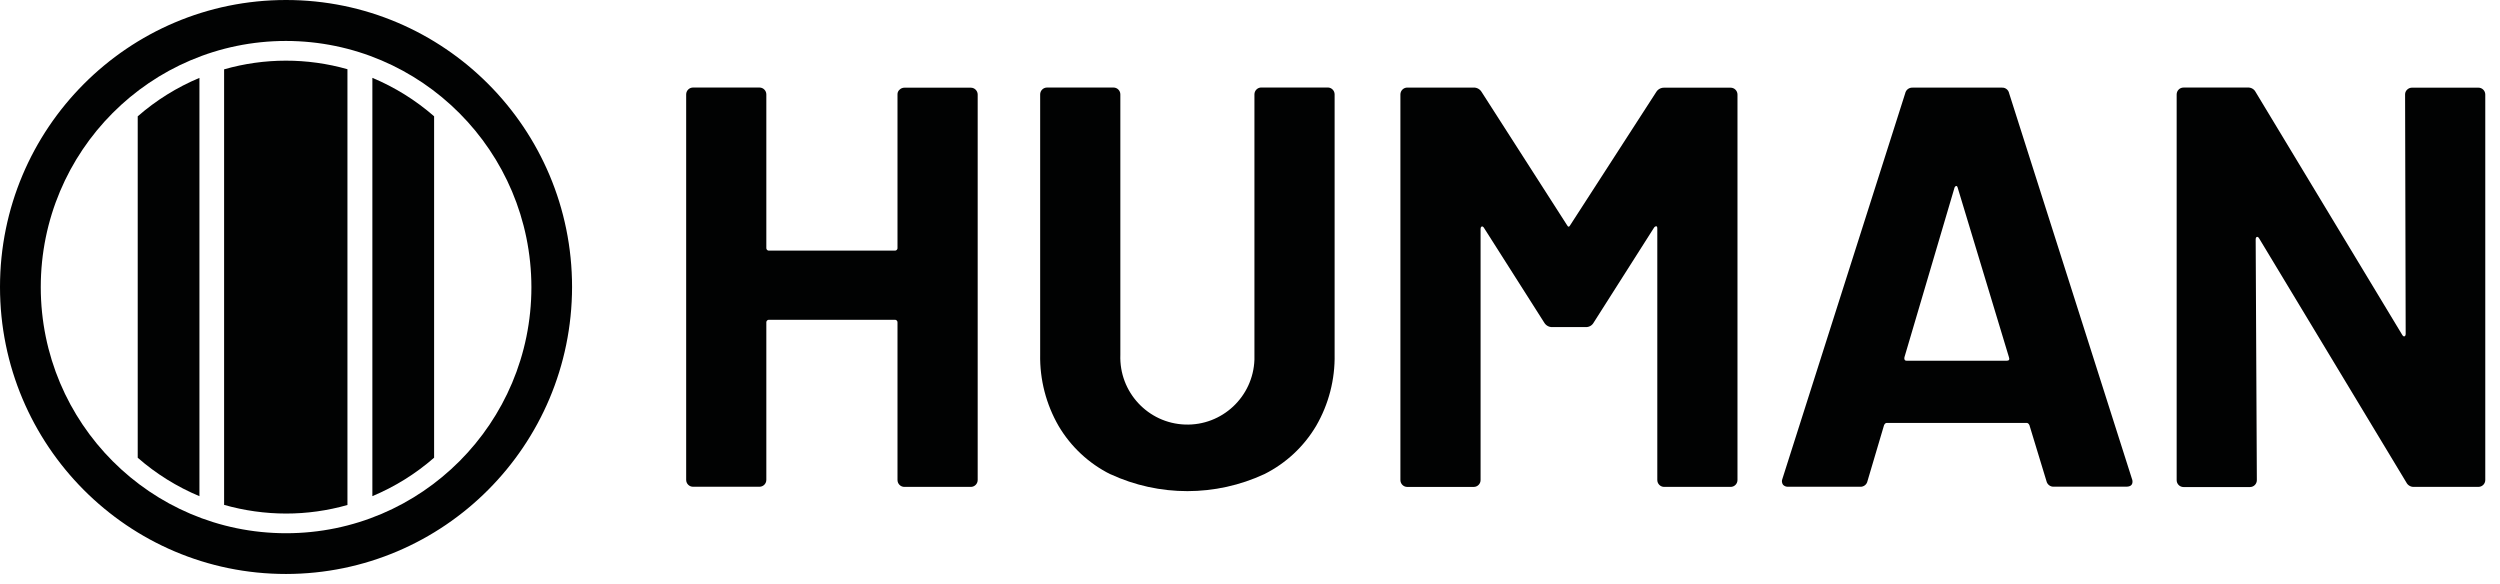 <svg width="137" height="32" viewBox="0 0 137 32" fill="none" xmlns="http://www.w3.org/2000/svg">
<path d="M15.674 31.454C7.019 31.454 0 24.414 0 15.727C0 7.04 7.017 0 15.674 0C24.332 0 31.349 7.04 31.349 15.727C31.338 24.41 24.326 31.446 15.674 31.454ZM15.674 2.244C8.25 2.246 2.234 8.286 2.234 15.736C2.236 23.185 8.257 29.221 15.681 29.221C23.103 29.219 29.119 23.183 29.121 15.738C29.11 8.289 23.096 2.255 15.674 2.244Z" fill="#010202"/>
<path d="M19.04 27.674V3.793C16.831 3.166 14.49 3.168 12.281 3.8V27.668C13.387 27.982 14.528 28.141 15.677 28.143C16.814 28.143 17.945 27.985 19.04 27.674Z" fill="#010202"/>
<path d="M23.789 6.373C22.781 5.493 21.64 4.782 20.406 4.266V27.189C21.64 26.673 22.781 25.962 23.789 25.082V6.373Z" fill="#010202"/>
<path d="M7.547 25.084C8.554 25.965 9.696 26.675 10.929 27.191V4.268C9.696 4.784 8.554 5.494 7.547 6.375V25.084Z" fill="#010202"/>
<path d="M49.294 4.917C49.364 4.846 49.46 4.805 49.561 4.805H53.201C53.408 4.805 53.577 4.975 53.577 5.182V26.305C53.577 26.513 53.408 26.682 53.201 26.682H49.559C49.352 26.682 49.183 26.513 49.183 26.305V17.678C49.191 17.604 49.138 17.535 49.063 17.524C49.053 17.522 49.042 17.522 49.031 17.524H42.149C42.075 17.516 42.006 17.569 41.995 17.644C41.993 17.655 41.993 17.666 41.995 17.676V26.297C41.995 26.505 41.827 26.674 41.62 26.674H37.977C37.77 26.674 37.602 26.505 37.602 26.297V5.174C37.602 4.966 37.77 4.797 37.977 4.797H41.62C41.827 4.797 41.995 4.966 41.995 5.174V13.58C41.987 13.655 42.04 13.724 42.115 13.734C42.126 13.736 42.136 13.736 42.147 13.734H49.029C49.104 13.743 49.172 13.689 49.183 13.614C49.185 13.604 49.185 13.593 49.183 13.582V5.176C49.179 5.077 49.219 4.981 49.294 4.917Z" fill="#010202"/>
<path d="M60.843 25.986C59.667 25.398 58.685 24.481 58.013 23.346C57.326 22.156 56.976 20.8 57.001 19.426V5.174C57.001 4.966 57.17 4.797 57.377 4.797H61.02C61.227 4.797 61.395 4.966 61.395 5.174V19.449C61.323 21.486 62.91 23.194 64.94 23.265C66.969 23.338 68.672 21.745 68.743 19.709C68.745 19.621 68.745 19.535 68.743 19.447V5.172C68.743 4.964 68.911 4.795 69.118 4.795H72.761C72.968 4.795 73.137 4.964 73.137 5.172V19.417C73.164 20.792 72.814 22.149 72.125 23.338C71.453 24.473 70.471 25.387 69.295 25.978C66.617 27.224 63.527 27.226 60.847 25.984L60.843 25.986Z" fill="#010202"/>
<path d="M91.196 4.805H94.839C95.046 4.805 95.214 4.975 95.214 5.182V26.305C95.214 26.513 95.046 26.682 94.839 26.682H91.196C90.989 26.682 90.82 26.513 90.82 26.305V12.522C90.82 12.439 90.801 12.398 90.756 12.398C90.703 12.407 90.658 12.441 90.632 12.49L87.333 17.678C87.246 17.837 87.079 17.931 86.898 17.925H85.058C84.879 17.929 84.713 17.832 84.623 17.678L81.324 12.49C81.285 12.426 81.241 12.398 81.2 12.413C81.162 12.428 81.136 12.471 81.136 12.557V26.307C81.136 26.515 80.968 26.684 80.76 26.684H77.118C76.911 26.684 76.742 26.515 76.742 26.307V5.176C76.742 4.968 76.911 4.799 77.118 4.799H80.76C80.94 4.795 81.106 4.891 81.196 5.045L85.867 12.328C85.931 12.452 85.991 12.452 86.055 12.328L90.76 5.045C90.85 4.893 91.017 4.801 91.196 4.805Z" fill="#010202"/>
<path d="M112.145 26.361L111.213 23.299C111.174 23.216 111.121 23.175 111.059 23.175H103.4C103.336 23.175 103.285 23.214 103.246 23.299L102.339 26.361C102.301 26.552 102.13 26.685 101.938 26.674H97.986C97.881 26.68 97.779 26.64 97.709 26.563C97.642 26.466 97.63 26.344 97.677 26.237L104.405 5.114C104.443 4.926 104.614 4.793 104.806 4.802H109.7C109.894 4.789 110.064 4.924 110.101 5.114L116.829 26.237C116.851 26.284 116.863 26.338 116.861 26.392C116.861 26.58 116.746 26.67 116.518 26.67H112.566C112.369 26.689 112.188 26.556 112.145 26.361ZM104.486 19.769H109.968C110.092 19.769 110.137 19.704 110.092 19.58L107.286 10.302C107.267 10.219 107.235 10.185 107.194 10.191C107.147 10.21 107.113 10.251 107.102 10.302L104.362 19.58C104.339 19.704 104.384 19.771 104.486 19.769Z" fill="#010202"/>
<path d="M131.908 4.916C131.979 4.845 132.075 4.804 132.175 4.804H135.818C136.025 4.804 136.193 4.974 136.193 5.181V26.304C136.193 26.512 136.025 26.681 135.818 26.681H132.301C132.119 26.696 131.947 26.598 131.866 26.435L123.799 13.061C123.761 12.997 123.716 12.969 123.675 12.984C123.635 12.999 123.611 13.042 123.611 13.127L123.675 26.313C123.675 26.521 123.507 26.69 123.3 26.69H119.657C119.45 26.69 119.281 26.521 119.281 26.313V5.175C119.281 4.967 119.448 4.798 119.657 4.798H123.174C123.355 4.785 123.526 4.882 123.609 5.044L131.644 18.354C131.682 18.418 131.727 18.446 131.767 18.431C131.806 18.416 131.831 18.373 131.831 18.288L131.799 5.168C131.799 5.072 131.84 4.982 131.908 4.916Z" fill="#010202"/>
</svg>
